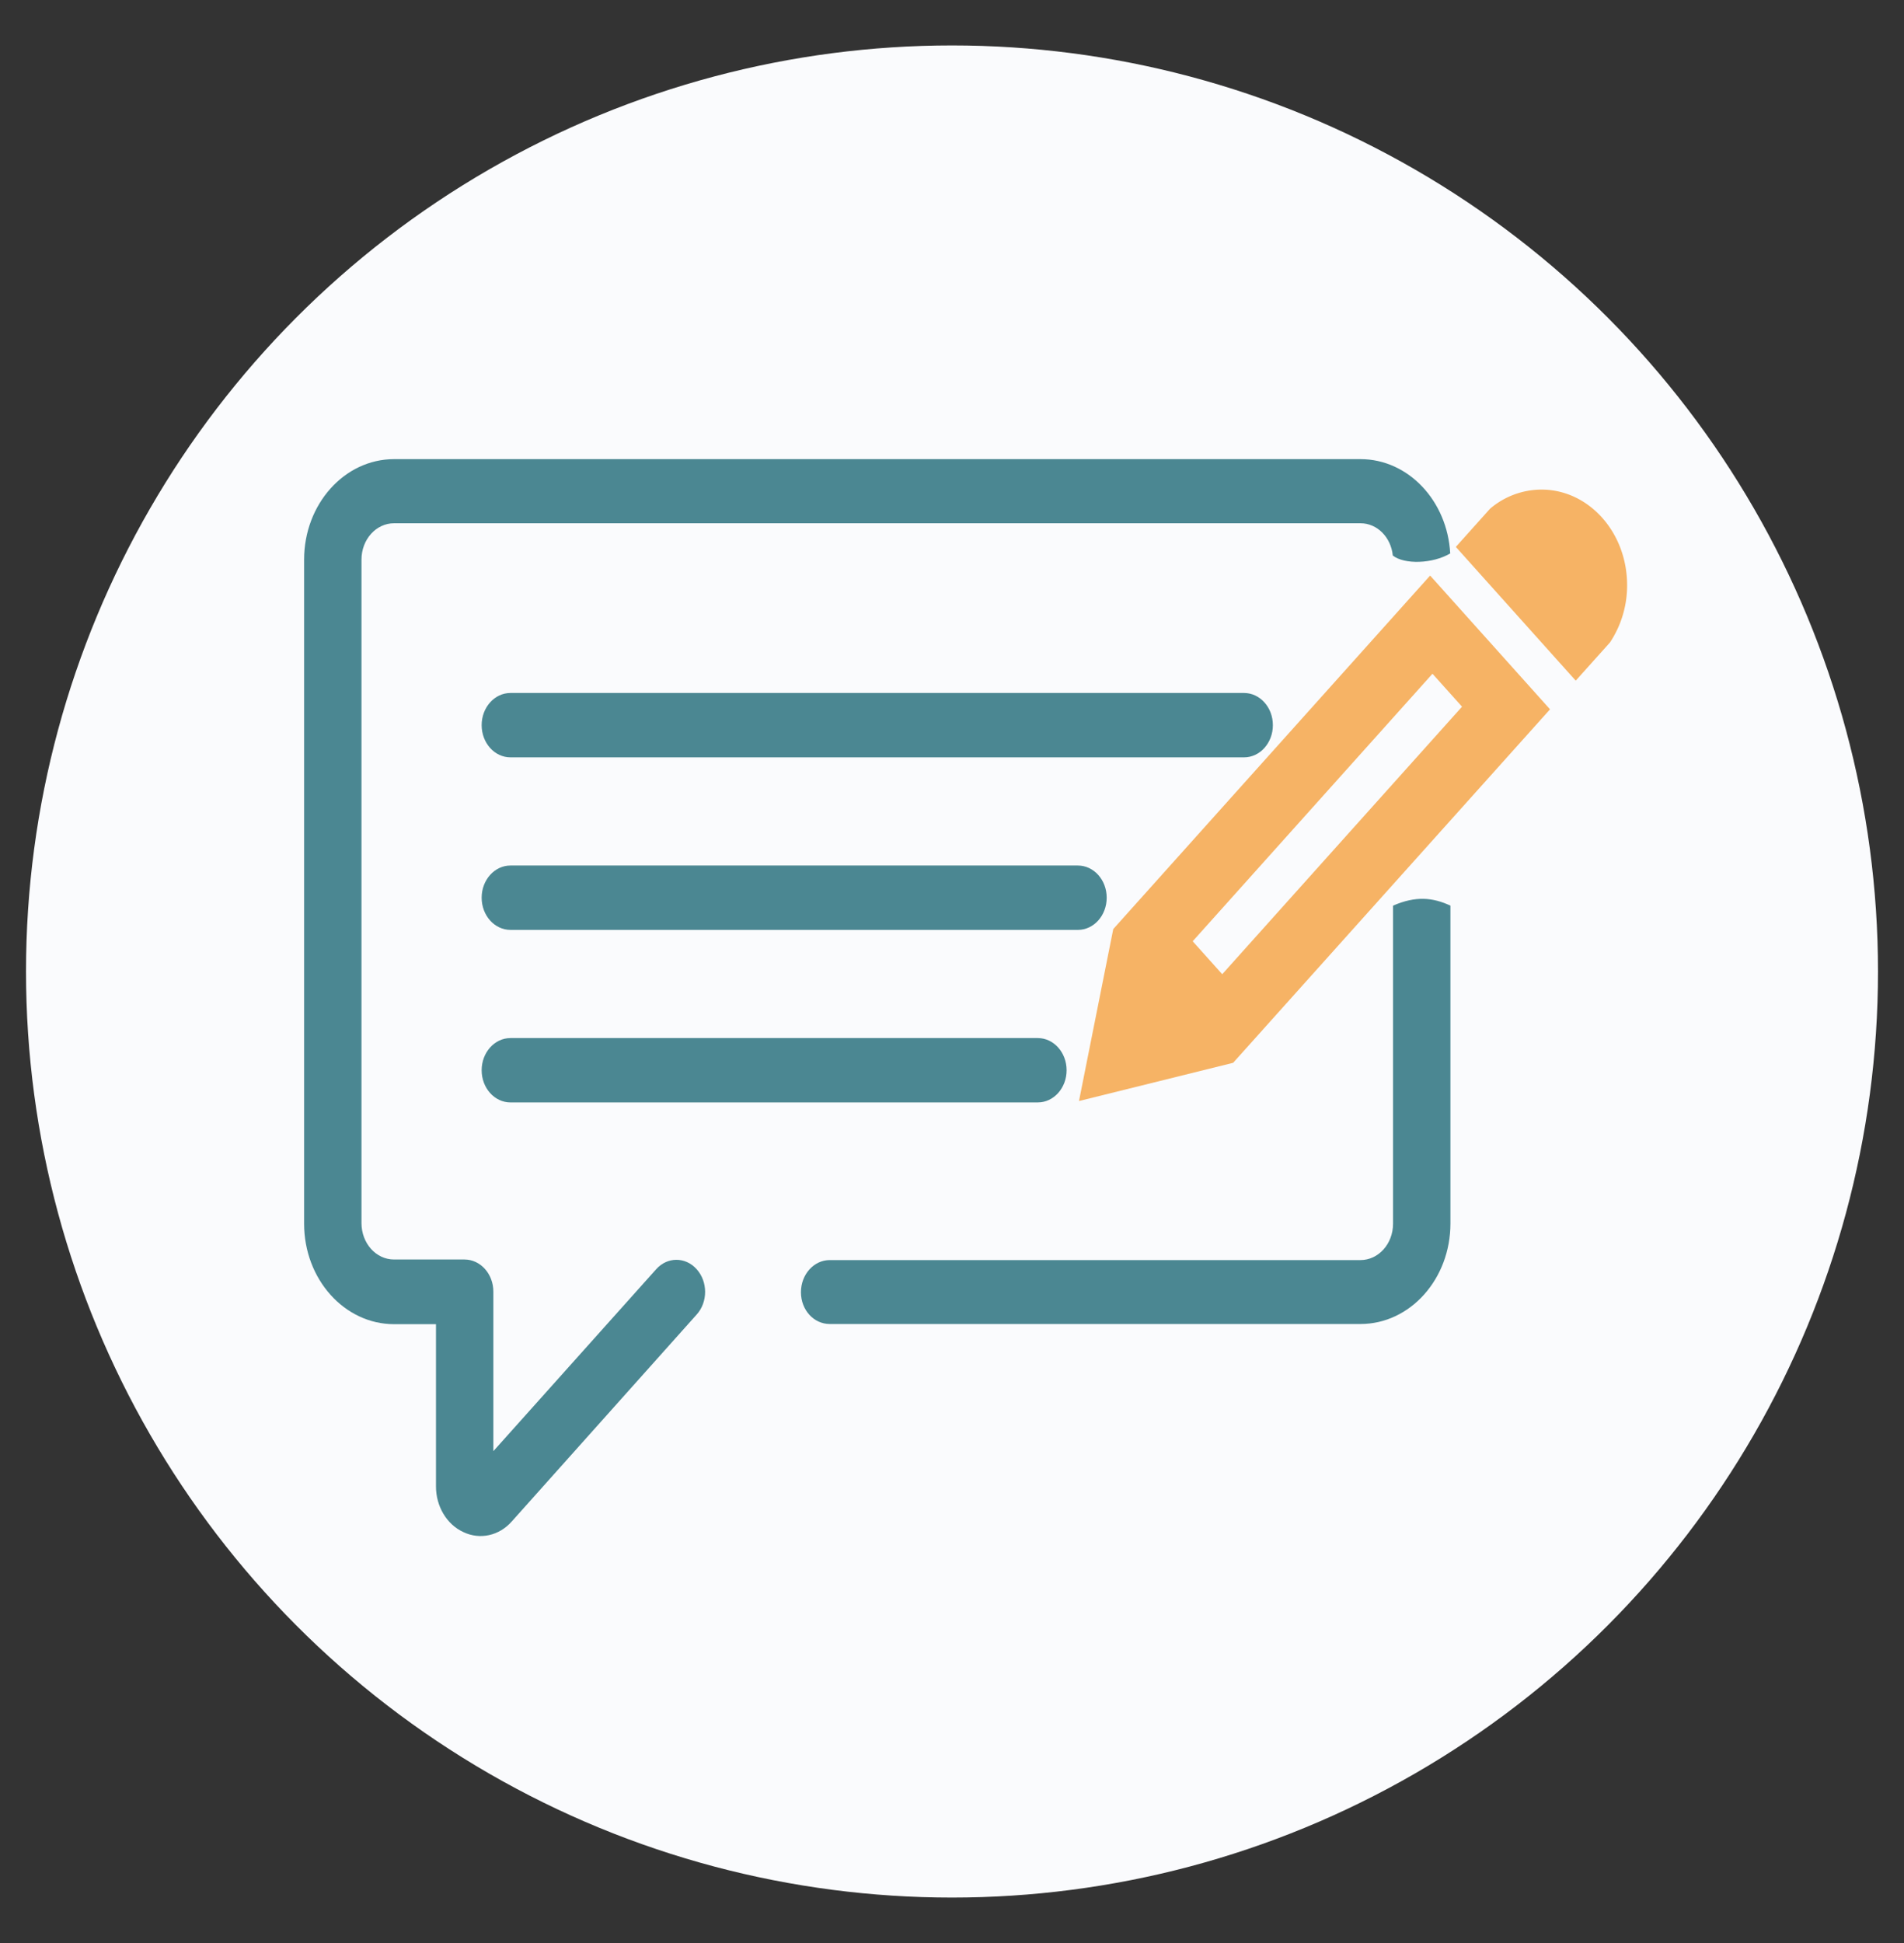 <svg xmlns="http://www.w3.org/2000/svg" viewBox="0 0 1679.79 1714.06"><rect x="0" y="0" width="1679.79" height="1714.06" fill="#333333" stroke="none"/><g id="b35f9fcd-7c31-49da-82d1-79fb5cd9a3b7" data-name="Capa 1"><circle cx="839.9" cy="857.03" r="816.95" fill="#fafbfd"></circle><path d="M1229,798.94V1079.6c0,17.67-12.88,32-28.73,32H732c-14,0-25.4,12.74-25.38,28.4s11.36,28,25.41,28h468.26c43.81,0,79.35-39.72,79.35-88.69V798.94C1264.15,791.72,1249.05,790.16,1229,798.94Z" fill="#4b8792"></path><path d="M1279.45,488.22c-2.55-46.4-37-83.18-79.19-83.18H347.65c-43.81,0-79.36,39.73-79.36,88.69v585.73c0,49,35.55,88.69,79.35,88.69h37v143c-.06,17.71,9.5,33.69,24.18,40.42,14.64,7,31.63,3.23,42.77-9.47l163.05-182.46.08-.09c9.85-11,9.81-28.88-.08-39.87l-.18-.2c-9.87-10.9-25.8-10.81-35.57.2L435.26,1280.17v-140.7c0-15.66-11.37-28.36-25.42-28.37H347.65c-15.92,0-28.73-14.31-28.73-32.1V493.61c0-17.68,12.87-32,28.72-32h852.62c14.82,0,26.93,12.41,28.53,28.47C1238.92,498.11,1263.86,497.45,1279.45,488.22Z" fill="#4b8792"></path><path d="M1097.6,668.11c14,0,25.41-12.75,25.38-28.41v0c0-15.66-11.38-28.36-25.42-28.37H450.32c-14,0-25.41,12.75-25.38,28.41v0c0,15.67,11.37,28.37,25.41,28.37H1097.6Z" fill="#4b8792"></path><path d="M915.62,972.52c14,0,25.41-12.74,25.38-28.4v0c0-15.66-11.37-28.36-25.41-28.37H450.32c-14,0-25.41,12.74-25.38,28.41v0c0,15.66,11.37,28.37,25.41,28.37H915.62Z" fill="#4b8792"></path><path d="M450.35,820.32H951c14,0,25.4-12.75,25.37-28.41v0c0-15.66-11.37-28.36-25.41-28.37H450.32c-14,0-25.41,12.74-25.38,28.41v0C424.93,807.61,436.31,820.32,450.35,820.32Z" fill="#4b8792"></path><path d="M1359.94,431.9c41.73,0,75.56,37.73,75.56,84.28a90.85,90.85,0,0,1-15.11,50.57l-30.22,33.71-105.78-118,30.22-33.71A70.22,70.22,0,0,1,1359.94,431.9ZM982.16,819.59l-30.23,151.7,136-33.71L1367.5,625.74l-105.78-118Zm307.7-196.17-211.56,236-26.06-29.06,211.56-236Z" fill="#f6b365"></path></g></svg>